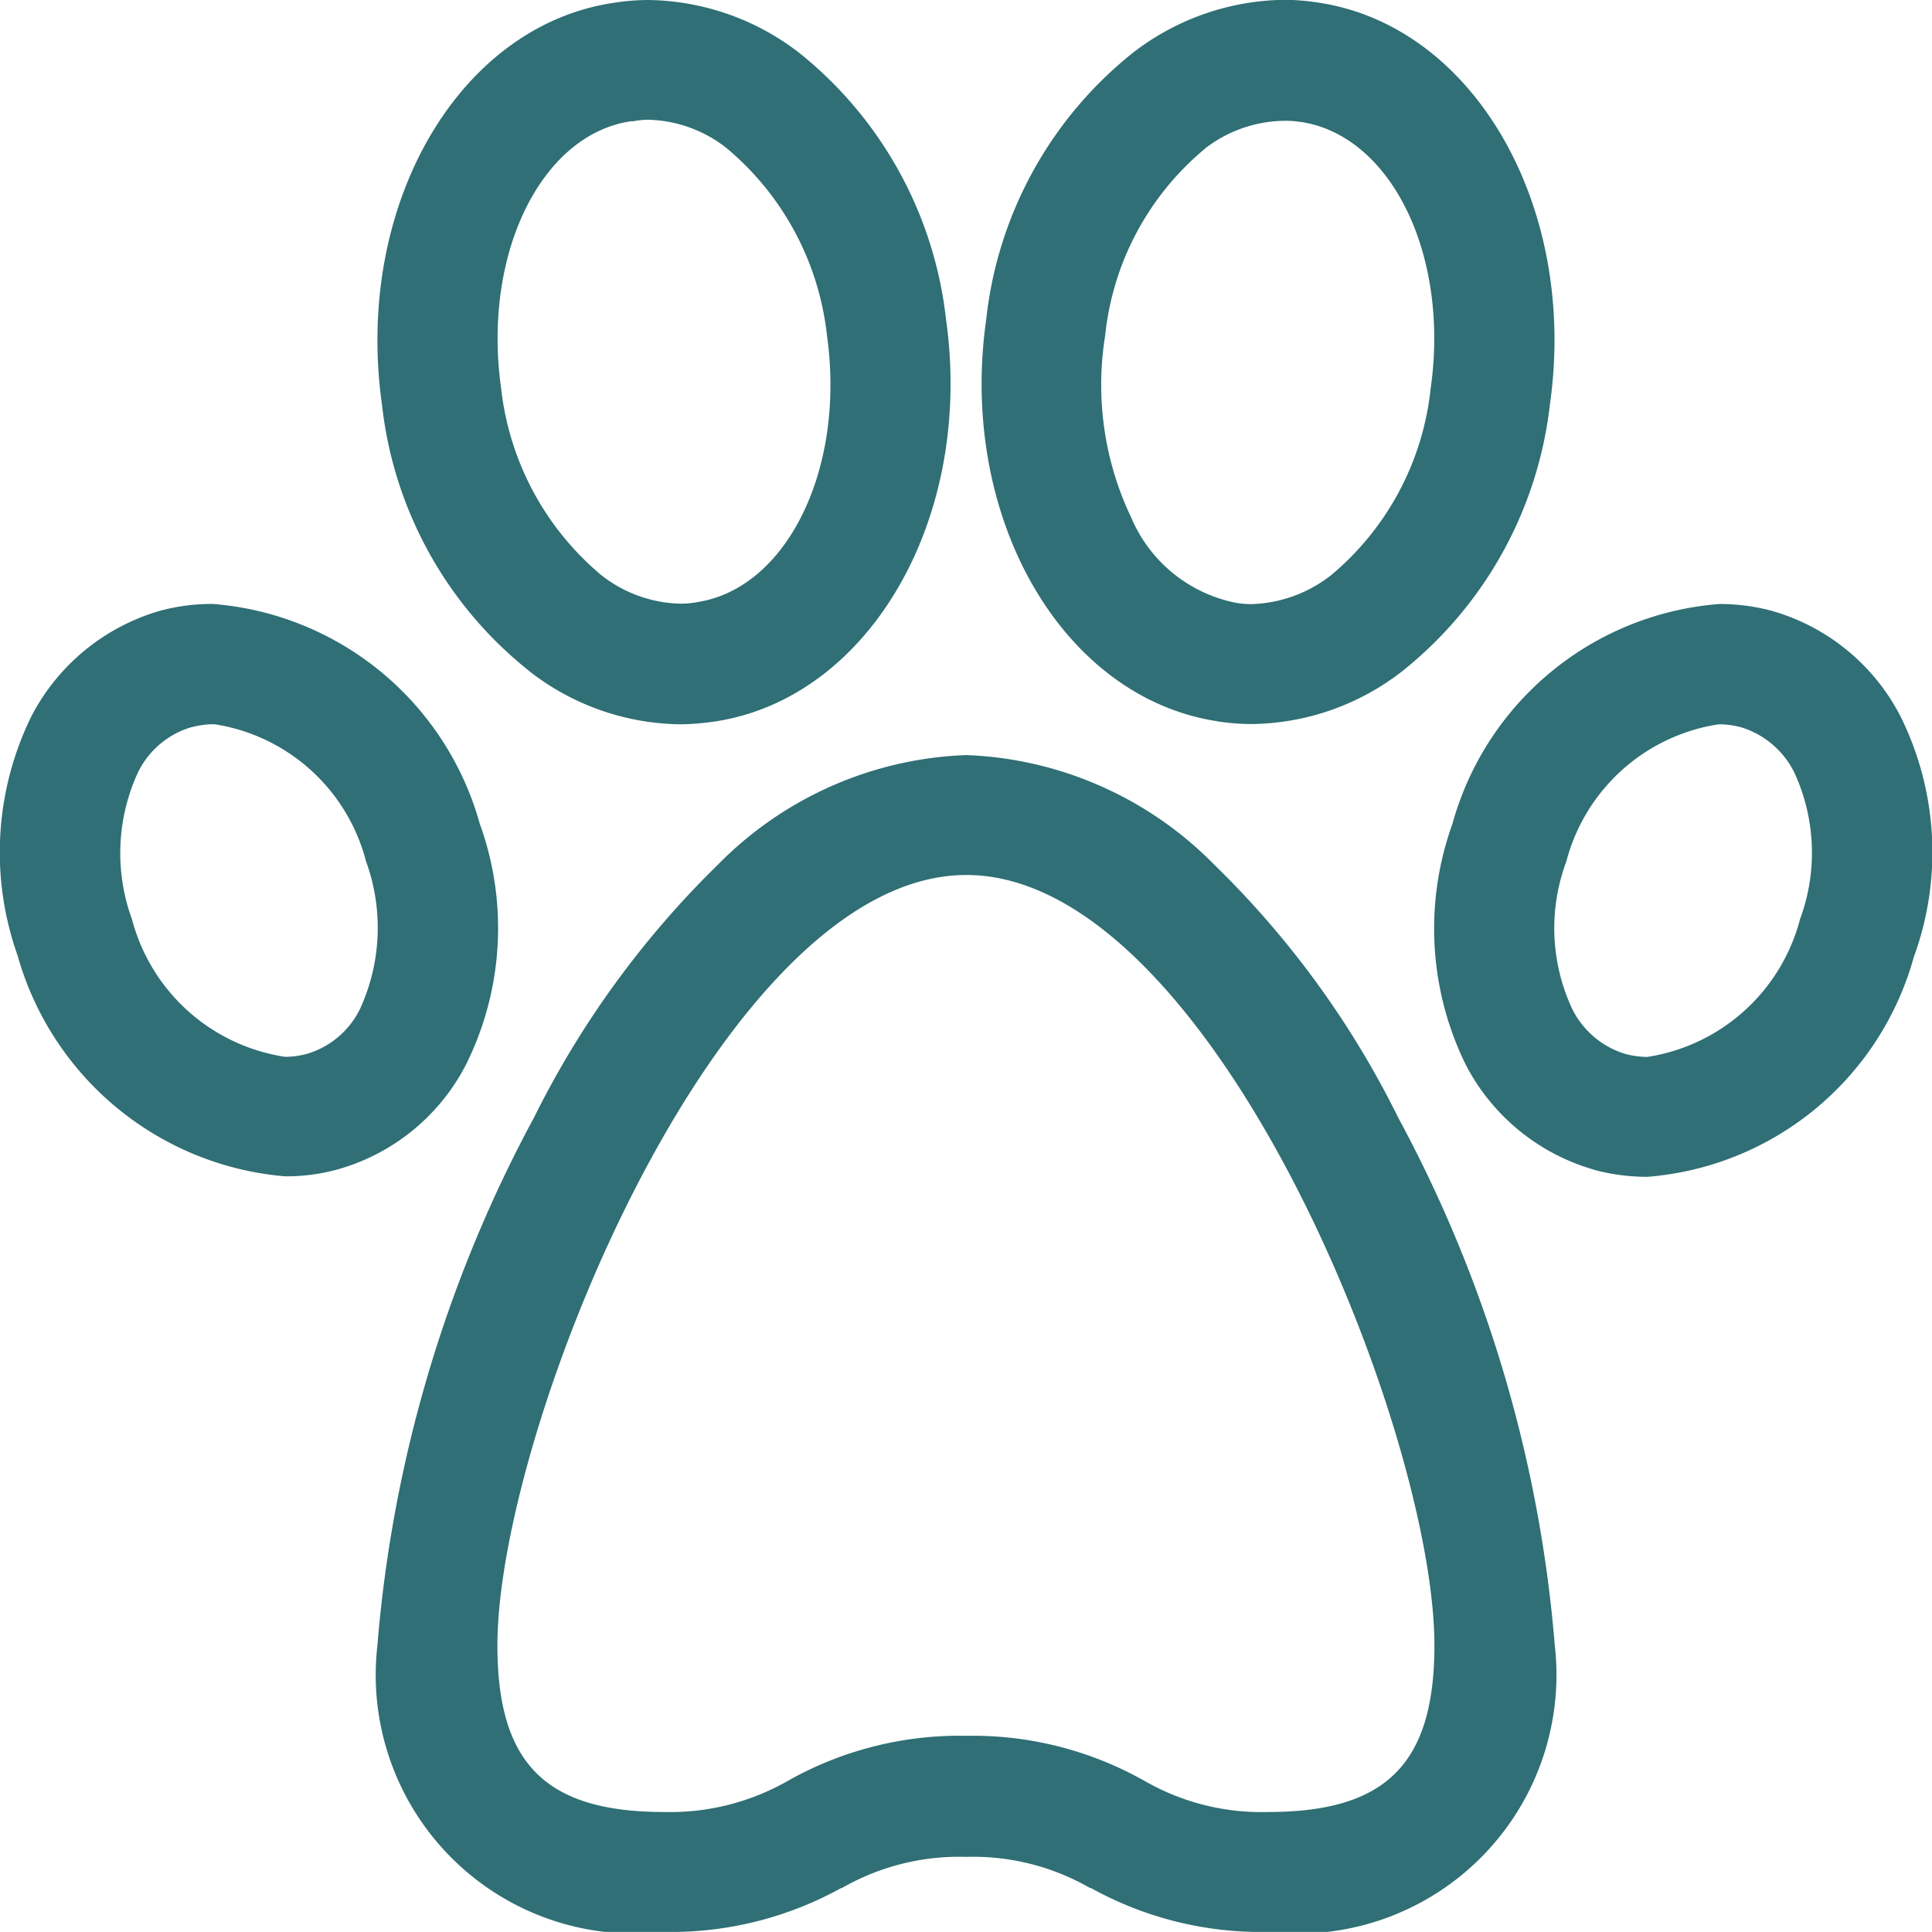 <svg xmlns="http://www.w3.org/2000/svg" width="21.654" height="21.653" viewBox="0 0 21.654 21.653">
  <path id="animaux" d="M-16566.773,21.162l-.01,0a2.622,2.622,0,0,0-1.389-.35,2.635,2.635,0,0,0-1.395.35l-.008,0a3.947,3.947,0,0,1-1.984.491,2.9,2.9,0,0,1-3.213-3.212,15.029,15.029,0,0,1,1.756-5.917,10.455,10.455,0,0,1,2.057-2.829,4.108,4.108,0,0,1,2.787-1.232,4.11,4.11,0,0,1,2.783,1.232,10.332,10.332,0,0,1,2.057,2.829,15.01,15.01,0,0,1,1.756,5.917,2.9,2.9,0,0,1-3.213,3.212A3.929,3.929,0,0,1-16566.773,21.162Zm.59-1.207a2.627,2.627,0,0,0,1.395.354c1.322,0,1.863-.541,1.863-1.868,0-2.417-2.5-8.634-5.246-8.634s-5.256,6.216-5.256,8.634c0,1.327.541,1.868,1.869,1.868a2.659,2.659,0,0,0,1.395-.354,3.914,3.914,0,0,1,1.992-.5A3.915,3.915,0,0,1-16566.184,19.955Zm5.047-6.845a2.347,2.347,0,0,1-1.436-1.173,3.459,3.459,0,0,1-.152-2.7,3.373,3.373,0,0,1,2.99-2.467,2.231,2.231,0,0,1,.6.079,2.343,2.343,0,0,1,1.432,1.178,3.423,3.423,0,0,1,.15,2.7,3.372,3.372,0,0,1-2.988,2.463A2.287,2.287,0,0,1-16561.137,13.111Zm-.311-3.453a2.137,2.137,0,0,0,.063,1.644.982.982,0,0,0,.6.512.988.988,0,0,0,.246.033,2.1,2.1,0,0,0,1.711-1.544,2.144,2.144,0,0,0-.062-1.639.986.986,0,0,0-.6-.512.983.983,0,0,0-.25-.033A2.091,2.091,0,0,0-16561.447,9.657Zm-17.352,1.069a3.457,3.457,0,0,1,.15-2.7,2.364,2.364,0,0,1,1.432-1.178,2.227,2.227,0,0,1,.6-.079,3.38,3.38,0,0,1,2.992,2.463,3.433,3.433,0,0,1-.154,2.7,2.326,2.326,0,0,1-1.432,1.173,2.145,2.145,0,0,1-.6.079A3.412,3.412,0,0,1-16578.8,10.727Zm1.943-2.576a.972.972,0,0,0-.6.508,2.163,2.163,0,0,0-.066,1.648,2.1,2.1,0,0,0,1.715,1.539.961.961,0,0,0,.244-.033.967.967,0,0,0,.6-.512,2.182,2.182,0,0,0,.063-1.648,2.083,2.083,0,0,0-1.7-1.535A.971.971,0,0,0-16576.855,8.151Zm11.492-.067c-1.74-.27-2.9-2.293-2.584-4.506a4.432,4.432,0,0,1,1.652-2.992,2.827,2.827,0,0,1,1.686-.587,2.485,2.485,0,0,1,.395.033c1.738.266,2.9,2.288,2.584,4.506a4.467,4.467,0,0,1-1.656,2.987,2.793,2.793,0,0,1-1.682.591A2.565,2.565,0,0,1-16565.363,8.084Zm-.133-6.416a3.142,3.142,0,0,0-1.119,2.1,3.449,3.449,0,0,0,.291,2.03,1.617,1.617,0,0,0,1.164.957.952.952,0,0,0,.188.017,1.516,1.516,0,0,0,.891-.325,3.156,3.156,0,0,0,1.115-2.093c.213-1.494-.441-2.834-1.457-2.987l-.008,0a1.04,1.04,0,0,0-.178-.012A1.477,1.477,0,0,0-16565.5,1.668Zm-7.568,5.858a4.433,4.433,0,0,1-1.656-2.992c-.312-2.218.848-4.236,2.588-4.5a2.535,2.535,0,0,1,.4-.033,2.824,2.824,0,0,1,1.682.587,4.455,4.455,0,0,1,1.652,2.992c.313,2.214-.846,4.236-2.58,4.506a2.885,2.885,0,0,1-.4.033A2.8,2.8,0,0,1-16573.064,7.527Zm1.148-6.166-.014,0c-1.01.15-1.664,1.494-1.455,2.987a3.189,3.189,0,0,0,1.123,2.1,1.486,1.486,0,0,0,.887.32.933.933,0,0,0,.186-.017c1.012-.154,1.666-1.5,1.457-2.987a3.189,3.189,0,0,0-1.123-2.1,1.469,1.469,0,0,0-.887-.32A.961.961,0,0,0-16571.916,1.361Z" transform="translate(16579.002)" fill="#2f6f75"/>
</svg>
